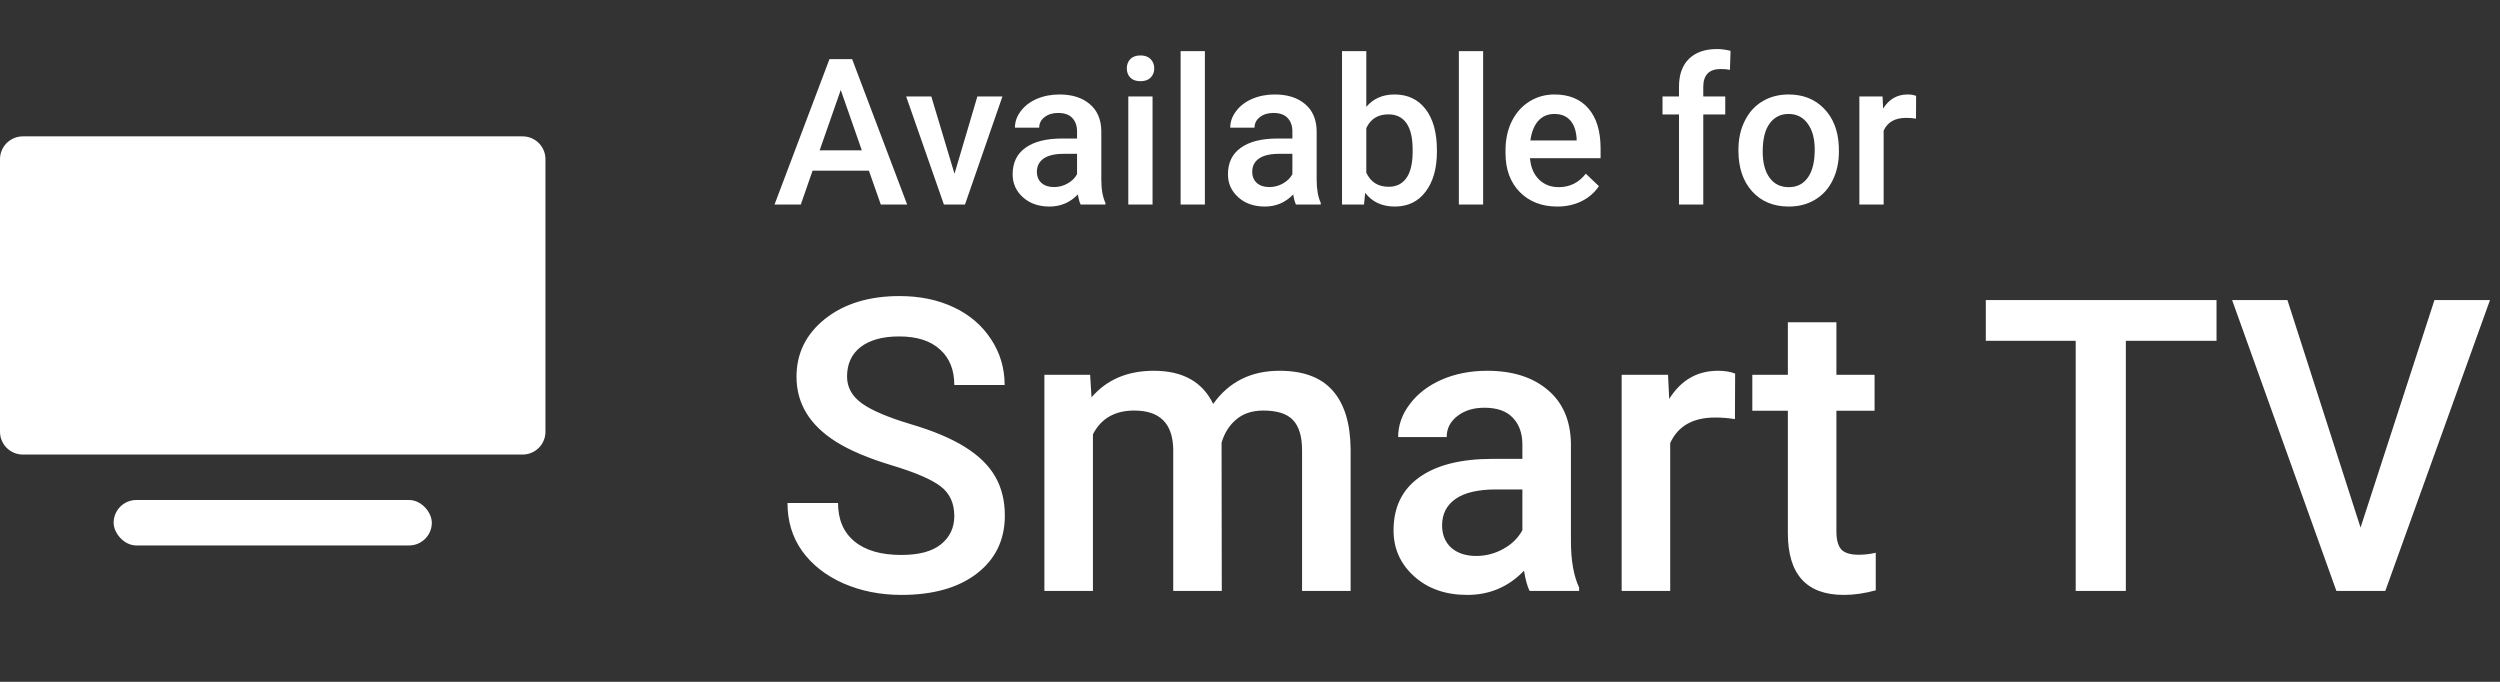 <svg width="110" height="30" viewBox="0 0 110 30" fill="none" xmlns="http://www.w3.org/2000/svg">
<rect x="0" y="0" width="110" height="30" fill="#333333" stroke="none"/>
<path d="M38.232 7.51H35.753L35.235 9H34.079L36.496 2.602H37.494L39.915 9H38.755L38.232 7.51ZM36.065 6.614H37.92L36.993 3.959L36.065 6.614ZM41.998 7.646L43.004 4.245H44.107L42.459 9H41.532L39.871 4.245H40.978L41.998 7.646ZM47.548 9C47.502 8.909 47.46 8.761 47.425 8.556C47.085 8.911 46.669 9.088 46.177 9.088C45.7 9.088 45.31 8.952 45.008 8.679C44.706 8.407 44.556 8.07 44.556 7.668C44.556 7.162 44.743 6.773 45.118 6.504C45.496 6.231 46.035 6.095 46.735 6.095H47.39V5.783C47.39 5.537 47.321 5.341 47.184 5.194C47.046 5.045 46.836 4.97 46.555 4.97C46.312 4.97 46.113 5.032 45.958 5.155C45.802 5.275 45.725 5.429 45.725 5.616H44.657C44.657 5.355 44.743 5.112 44.916 4.887C45.089 4.658 45.323 4.479 45.619 4.351C45.918 4.222 46.251 4.157 46.617 4.157C47.173 4.157 47.617 4.298 47.948 4.579C48.279 4.857 48.449 5.25 48.458 5.757V7.901C48.458 8.329 48.518 8.67 48.638 8.925V9H47.548ZM46.375 8.231C46.586 8.231 46.784 8.18 46.968 8.077C47.156 7.975 47.296 7.837 47.39 7.664V6.768H46.815C46.419 6.768 46.122 6.836 45.922 6.974C45.723 7.112 45.623 7.307 45.623 7.559C45.623 7.764 45.691 7.928 45.826 8.051C45.963 8.171 46.147 8.231 46.375 8.231ZM50.712 9H49.645V4.245H50.712V9ZM49.579 3.01C49.579 2.846 49.63 2.71 49.732 2.602C49.838 2.493 49.987 2.439 50.181 2.439C50.374 2.439 50.523 2.493 50.629 2.602C50.734 2.71 50.787 2.846 50.787 3.01C50.787 3.171 50.734 3.306 50.629 3.415C50.523 3.52 50.374 3.573 50.181 3.573C49.987 3.573 49.838 3.52 49.732 3.415C49.63 3.306 49.579 3.171 49.579 3.01ZM53.015 9H51.947V2.25H53.015V9ZM57.023 9C56.976 8.909 56.935 8.761 56.9 8.556C56.56 8.911 56.144 9.088 55.652 9.088C55.174 9.088 54.785 8.952 54.483 8.679C54.181 8.407 54.03 8.07 54.03 7.668C54.03 7.162 54.218 6.773 54.593 6.504C54.971 6.231 55.51 6.095 56.21 6.095H56.865V5.783C56.865 5.537 56.796 5.341 56.658 5.194C56.52 5.045 56.311 4.97 56.03 4.97C55.787 4.97 55.587 5.032 55.432 5.155C55.277 5.275 55.199 5.429 55.199 5.616H54.131C54.131 5.355 54.218 5.112 54.391 4.887C54.563 4.658 54.798 4.479 55.094 4.351C55.393 4.222 55.725 4.157 56.091 4.157C56.648 4.157 57.092 4.298 57.423 4.579C57.754 4.857 57.924 5.25 57.933 5.757V7.901C57.933 8.329 57.993 8.67 58.113 8.925V9H57.023ZM55.85 8.231C56.06 8.231 56.258 8.18 56.443 8.077C56.63 7.975 56.771 7.837 56.865 7.664V6.768H56.289C55.894 6.768 55.596 6.836 55.397 6.974C55.198 7.112 55.098 7.307 55.098 7.559C55.098 7.764 55.166 7.928 55.3 8.051C55.438 8.171 55.621 8.231 55.85 8.231ZM63.224 6.671C63.224 7.409 63.058 7.997 62.727 8.433C62.399 8.87 61.946 9.088 61.369 9.088C60.812 9.088 60.379 8.887 60.068 8.486L60.016 9H59.049V2.25H60.117V4.702C60.424 4.339 60.839 4.157 61.36 4.157C61.94 4.157 62.396 4.373 62.727 4.803C63.058 5.234 63.224 5.836 63.224 6.609V6.671ZM62.156 6.579C62.156 6.063 62.065 5.676 61.883 5.418C61.702 5.161 61.438 5.032 61.092 5.032C60.629 5.032 60.304 5.234 60.117 5.638V7.598C60.307 8.011 60.635 8.218 61.101 8.218C61.435 8.218 61.693 8.093 61.874 7.844C62.056 7.595 62.15 7.219 62.156 6.715V6.579ZM65.258 9H64.19V2.25H65.258V9ZM68.519 9.088C67.842 9.088 67.293 8.875 66.871 8.451C66.452 8.023 66.243 7.455 66.243 6.746V6.614C66.243 6.139 66.334 5.716 66.515 5.344C66.7 4.969 66.957 4.677 67.289 4.469C67.62 4.261 67.989 4.157 68.396 4.157C69.043 4.157 69.543 4.364 69.894 4.777C70.249 5.19 70.426 5.774 70.426 6.53V6.961H67.319C67.352 7.354 67.482 7.664 67.71 7.893C67.942 8.121 68.232 8.235 68.581 8.235C69.07 8.235 69.468 8.038 69.776 7.642L70.352 8.191C70.161 8.476 69.906 8.697 69.587 8.855C69.27 9.01 68.915 9.088 68.519 9.088ZM68.392 5.014C68.099 5.014 67.861 5.117 67.68 5.322C67.501 5.527 67.387 5.812 67.337 6.179H69.372V6.1C69.348 5.742 69.253 5.473 69.086 5.291C68.919 5.106 68.688 5.014 68.392 5.014ZM73.876 9V5.036H73.151V4.245H73.876V3.81C73.876 3.283 74.022 2.875 74.315 2.588C74.608 2.301 75.019 2.158 75.546 2.158C75.733 2.158 75.933 2.184 76.144 2.237L76.117 3.072C76 3.048 75.864 3.037 75.709 3.037C75.199 3.037 74.944 3.299 74.944 3.823V4.245H75.911V5.036H74.944V9H73.876ZM76.491 6.579C76.491 6.113 76.583 5.694 76.768 5.322C76.952 4.947 77.211 4.66 77.545 4.46C77.879 4.258 78.263 4.157 78.697 4.157C79.338 4.157 79.858 4.364 80.257 4.777C80.658 5.19 80.875 5.738 80.907 6.42L80.912 6.671C80.912 7.14 80.821 7.559 80.639 7.928C80.46 8.297 80.203 8.583 79.866 8.785C79.532 8.987 79.145 9.088 78.706 9.088C78.035 9.088 77.497 8.865 77.093 8.42C76.691 7.972 76.491 7.375 76.491 6.631V6.579ZM77.559 6.671C77.559 7.16 77.66 7.544 77.862 7.822C78.064 8.098 78.345 8.235 78.706 8.235C79.066 8.235 79.346 8.095 79.545 7.813C79.747 7.532 79.848 7.121 79.848 6.579C79.848 6.098 79.744 5.717 79.536 5.436C79.331 5.155 79.051 5.014 78.697 5.014C78.348 5.014 78.071 5.153 77.866 5.432C77.661 5.707 77.559 6.12 77.559 6.671ZM84.304 5.221C84.164 5.197 84.019 5.186 83.869 5.186C83.38 5.186 83.05 5.373 82.88 5.748V9H81.812V4.245H82.832L82.858 4.777C83.116 4.364 83.474 4.157 83.931 4.157C84.083 4.157 84.209 4.178 84.309 4.219L84.304 5.221Z" fill="white"/>
<path d="M41.989 22.704C41.989 22.142 41.79 21.708 41.392 21.403C40.999 21.099 40.287 20.791 39.256 20.48C38.225 20.17 37.404 19.824 36.795 19.443C35.629 18.711 35.046 17.756 35.046 16.578C35.046 15.547 35.465 14.697 36.303 14.029C37.147 13.361 38.239 13.027 39.581 13.027C40.472 13.027 41.266 13.191 41.963 13.52C42.66 13.848 43.208 14.316 43.606 14.926C44.005 15.529 44.204 16.2 44.204 16.939H41.989C41.989 16.27 41.778 15.749 41.356 15.374C40.94 14.993 40.343 14.803 39.563 14.803C38.837 14.803 38.272 14.958 37.867 15.269C37.469 15.579 37.27 16.013 37.27 16.569C37.27 17.038 37.486 17.431 37.92 17.747C38.353 18.058 39.068 18.362 40.065 18.661C41.06 18.954 41.86 19.291 42.464 19.672C43.067 20.047 43.51 20.48 43.791 20.973C44.072 21.459 44.213 22.03 44.213 22.686C44.213 23.753 43.803 24.602 42.982 25.235C42.168 25.862 41.06 26.176 39.66 26.176C38.734 26.176 37.882 26.006 37.102 25.666C36.329 25.32 35.726 24.846 35.292 24.242C34.864 23.639 34.65 22.936 34.65 22.133H36.874C36.874 22.859 37.114 23.422 37.595 23.82C38.075 24.219 38.764 24.418 39.66 24.418C40.434 24.418 41.014 24.263 41.4 23.952C41.793 23.636 41.989 23.22 41.989 22.704ZM47.966 16.49L48.027 17.483C48.695 16.704 49.609 16.314 50.77 16.314C52.041 16.314 52.911 16.801 53.38 17.773C54.071 16.801 55.044 16.314 56.298 16.314C57.347 16.314 58.126 16.605 58.636 17.185C59.151 17.765 59.415 18.62 59.427 19.751V26H57.291V19.812C57.291 19.209 57.159 18.767 56.895 18.485C56.632 18.204 56.195 18.064 55.586 18.064C55.1 18.064 54.701 18.195 54.391 18.459C54.086 18.717 53.872 19.057 53.749 19.479L53.758 26H51.622V19.742C51.593 18.623 51.022 18.064 49.908 18.064C49.053 18.064 48.446 18.412 48.089 19.109V26H45.953V16.49H47.966ZM67.302 26C67.208 25.818 67.126 25.523 67.056 25.112C66.376 25.821 65.544 26.176 64.56 26.176C63.605 26.176 62.825 25.903 62.222 25.358C61.618 24.814 61.316 24.14 61.316 23.337C61.316 22.323 61.691 21.547 62.441 21.008C63.197 20.463 64.275 20.19 65.676 20.19H66.985V19.566C66.985 19.074 66.848 18.682 66.572 18.389C66.297 18.09 65.878 17.94 65.315 17.94C64.829 17.94 64.431 18.064 64.12 18.31C63.81 18.55 63.654 18.857 63.654 19.232H61.519C61.519 18.711 61.691 18.225 62.037 17.773C62.383 17.316 62.852 16.959 63.443 16.701C64.041 16.443 64.706 16.314 65.439 16.314C66.552 16.314 67.439 16.596 68.102 17.158C68.764 17.715 69.103 18.5 69.121 19.514V23.803C69.121 24.658 69.241 25.341 69.481 25.851V26H67.302ZM64.955 24.462C65.377 24.462 65.772 24.359 66.142 24.154C66.517 23.949 66.798 23.674 66.985 23.328V21.535H65.834C65.043 21.535 64.448 21.673 64.05 21.948C63.651 22.224 63.452 22.613 63.452 23.117C63.452 23.527 63.587 23.855 63.856 24.102C64.132 24.342 64.498 24.462 64.955 24.462ZM76.337 18.441C76.056 18.395 75.766 18.371 75.467 18.371C74.488 18.371 73.829 18.746 73.489 19.496V26H71.353V16.49H73.393L73.445 17.554C73.961 16.727 74.676 16.314 75.59 16.314C75.894 16.314 76.147 16.355 76.346 16.438L76.337 18.441ZM80.802 14.179V16.49H82.481V18.072H80.802V23.381C80.802 23.744 80.872 24.008 81.013 24.172C81.159 24.33 81.417 24.409 81.786 24.409C82.032 24.409 82.281 24.38 82.533 24.321V25.974C82.047 26.108 81.578 26.176 81.127 26.176C79.486 26.176 78.666 25.27 78.666 23.46V18.072H77.102V16.49H78.666V14.179H80.802ZM97.527 14.996H93.537V26H91.331V14.996H87.376V13.203H97.527V14.996ZM103.864 23.214L107.116 13.203H109.56L104.954 26H102.801L98.213 13.203H100.647L103.864 23.214Z" fill="white"/>
<rect x="5" y="22" width="14" height="2" rx="1" fill="white"/>
<path d="M1 7.005C1 7.004 1 7.003 1 7.003C1 7.003 1.001 7.002 1.001 7.001C1.002 7.001 1.003 7 1.003 7C1.004 7 1.004 7 1.005 7H22.995C22.996 7 22.997 7 22.997 7C22.997 7 22.998 7.001 22.998 7.001C22.999 7.002 23 7.003 23 7.003C23 7.003 23 7.004 23 7.005V18.995C23 18.995 23 18.996 23 18.996C23 18.997 23 18.997 23 18.997C23 18.997 22.999 18.998 22.998 18.998C22.998 18.999 22.997 19 22.997 19C22.997 19 22.996 19 22.995 19H1.005C1.004 19 1.004 19 1.003 19C1.003 19 1.003 19 1.002 18.999C1.002 18.999 1.002 18.999 1.001 18.998C1.001 18.998 1 18.997 1 18.997C1 18.997 1 18.996 1 18.995V7.005ZM1 7.003L1 7.003L1 7.003ZM1.003 7C1.003 7 1.003 7 1.003 7L1.003 7C1.003 7 1.003 7 1.003 7Z" fill="white" stroke="white" stroke-width="2" stroke-linecap="round" stroke-linejoin="round"/>
</svg>
